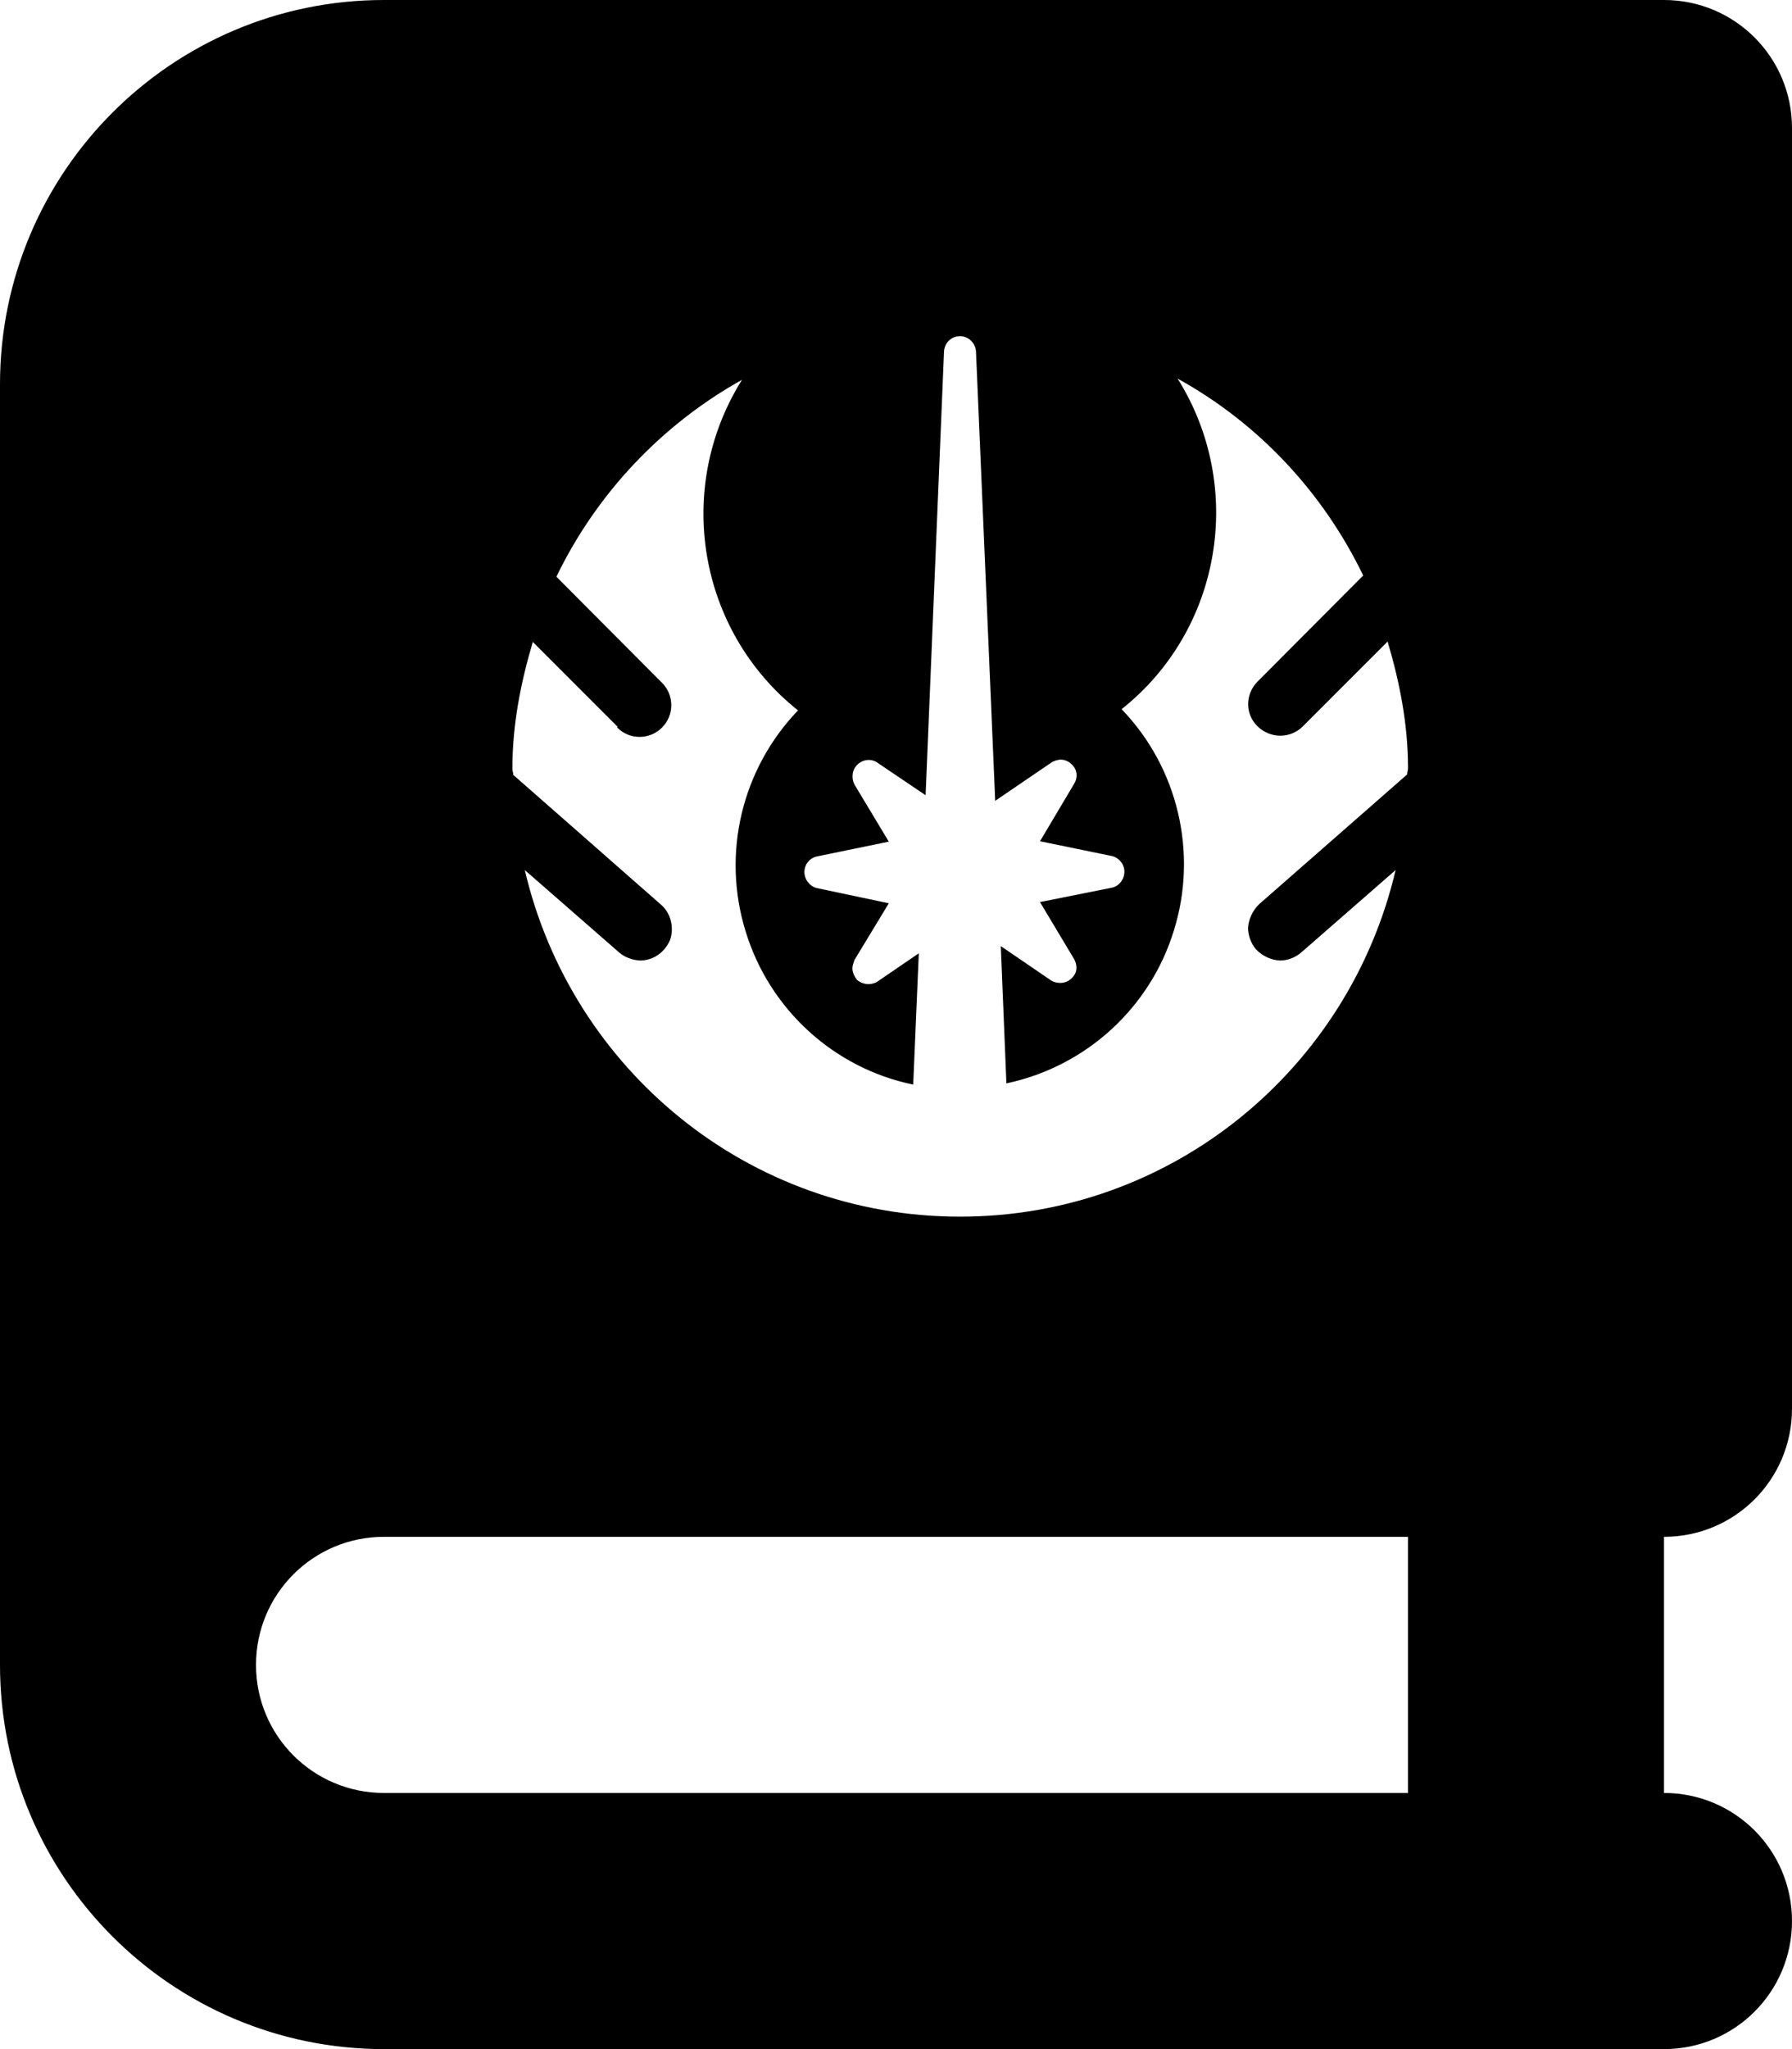 <svg xmlns="http://www.w3.org/2000/svg" viewBox="0 0 448 512"><!--! Font Awesome Free 6.2.1 by @fontawesome - https://fontawesome.com License - https://fontawesome.com/license/free (Icons: CC BY 4.0, Fonts: SIL OFL 1.1, Code: MIT License) Copyright 2022 Fonticons, Inc.--><path d="M0 96C0 43 43 0 96 0h320c17.7 0 32 14.3 32 32v320c0 17.7-14.3 32-32 32v64c17.7 0 32 14.3 32 32s-14.3 32-32 32H96c-53 0-96-43-96-96V96zm64 320c0 17.7 14.3 32 32 32h256v-64H96c-17.7 0-32 14.3-32 32zm90.4-234.4-21.2-21.2c-3 10.1-5.1 20.6-5.1 31.6 0 .2 0 .5.1.8s.1.5.1.8l36.9 32.4c2.5 2.1 3.4 5.8 2.3 8.9-1.3 3-4.1 5.1-7.5 5.1-1.9-.1-3.8-.8-5.2-2l-23.6-20.6C142.8 267 186.9 304 240 304s97.3-37 108.9-86.6L325.3 238c-1.4 1.2-3.3 2-5.3 2-2.2-.1-4.4-1.1-6-2.8-1.3-1.5-1.9-3.4-2-5.2.1-2.2 1.1-4.4 2.7-6l37.1-32.5c0-.3 0-.5.1-.8s.1-.5.1-.8c0-11-2.1-21.5-5.1-31.6l-21.2 21.2c-3.1 3.1-8.1 3.1-11.3 0s-3.1-8.1 0-11.2l26.4-26.5c-10-20.7-26.1-38-46.4-49.2 17 27.1 11 62.8-14 82.6 14.1 14.6 19.1 35.9 13.1 55.2-5.9 19.4-22 34.1-41.9 38.3l-1.4-34.3 12.6 8.6c.6.4 1.5.6 2.3.6 1.5 0 2.7-.8 3.5-2s.6-2.8-.1-4l-8.5-14.2 18-3.6c1.8-.4 3.1-2.1 3.1-4s-1.4-3.5-3.1-3.9l-18-3.7 8.5-14.3c.8-1.2.9-2.9.1-4.1s-2-2-3.5-2h-.1c-.7.1-1.5.3-2.1.7l-14.1 9.6L244 87.9c-.1-2.2-1.9-3.9-4-3.9s-3.9 1.6-4 3.9l-4.6 110.8-12-8.1c-1.5-1.1-3.6-.9-5 .4s-1.6 3.4-.8 5l8.6 14.3-18 3.7c-1.8.4-3.1 2-3.1 3.9s1.4 3.6 3.1 4l18 3.8-8.6 14.2c-.2.6-.5 1.4-.5 2 0 1.1.5 2.1 1.2 3 .8.6 1.8 1 2.8 1 .7 0 1.6-.2 2.2-.6l10.4-7.1-1.4 32.8c-19.9-4.1-36-18.9-41.9-38.3-6-19.4-1-40.5 13.1-55.2-25-19.9-31-55.5-14-82.6-20.1 11.2-36.4 28.5-46.4 49.2l26.4 26.5c3.1 3.1 3.1 8.1 0 11.2s-8.1 3.1-11.2 0z"/></svg>